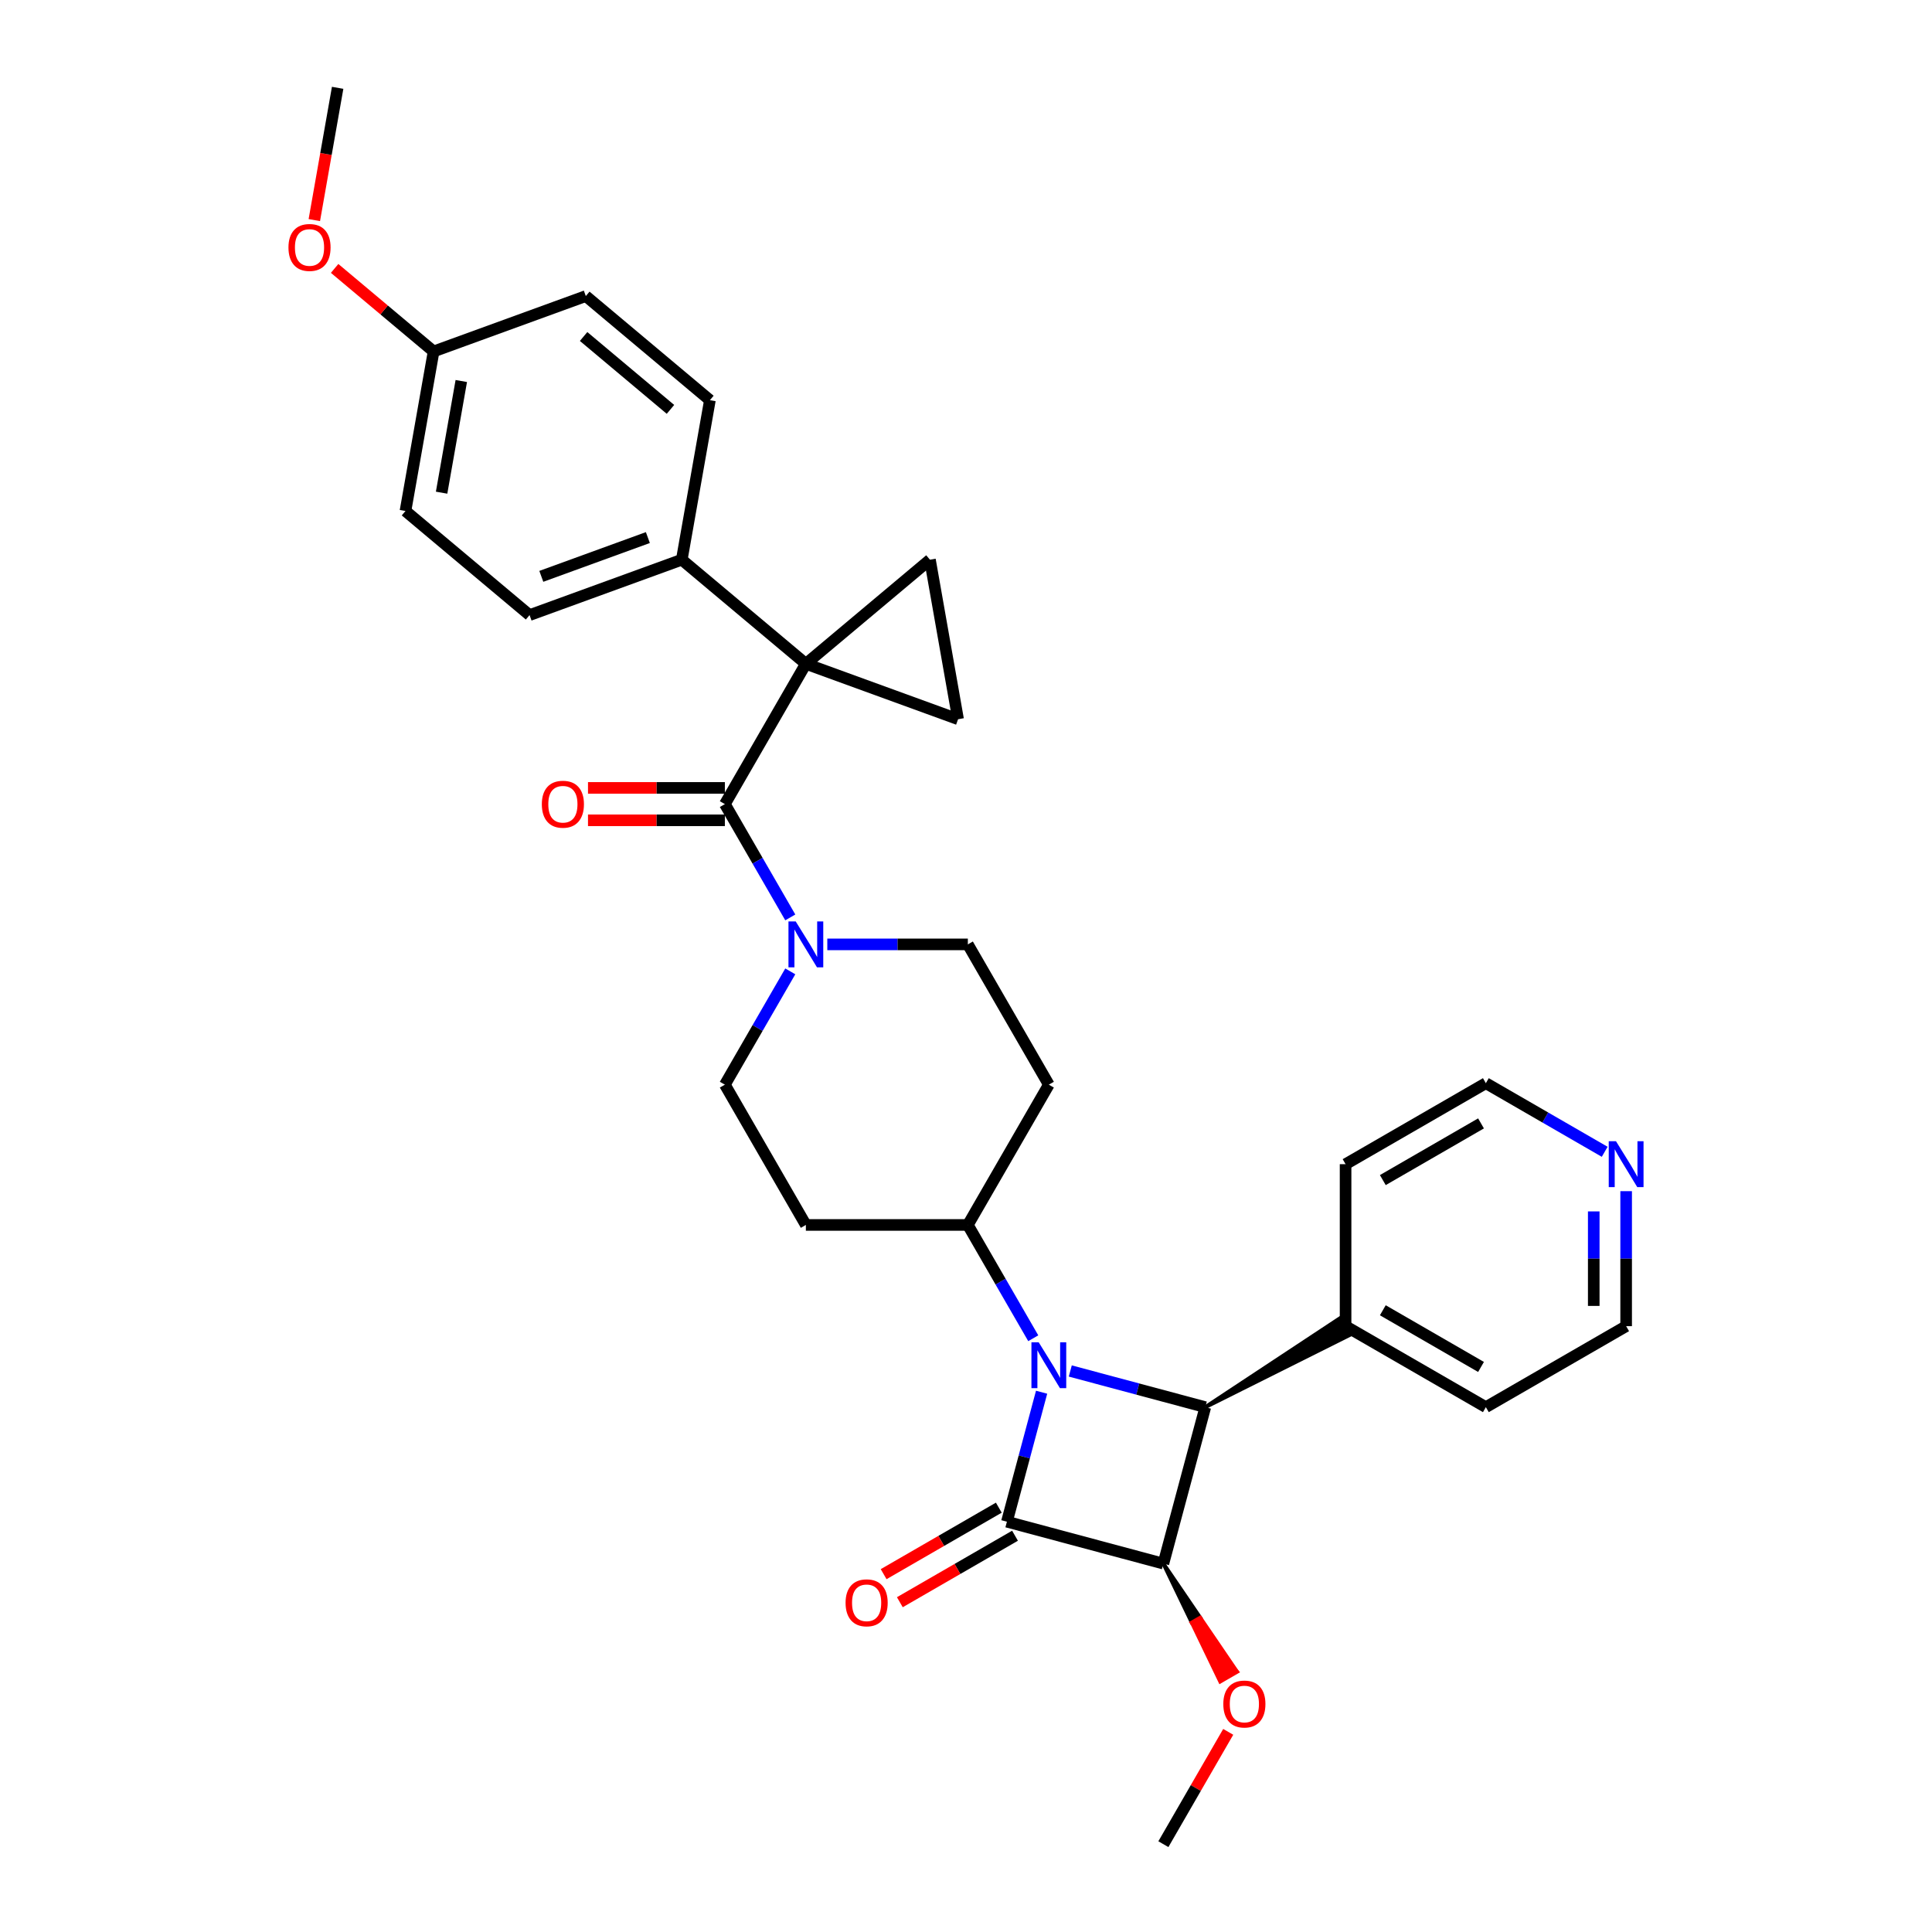 <?xml version='1.0' encoding='iso-8859-1'?>
<svg version='1.1' baseProfile='full'
              xmlns='http://www.w3.org/2000/svg'
                      xmlns:rdkit='http://www.rdkit.org/xml'
                      xmlns:xlink='http://www.w3.org/1999/xlink'
                  xml:space='preserve'
width='1000px' height='1000px' viewBox='0 0 1000 1000'>
<!-- END OF HEADER -->
<rect style='opacity:1.0;fill:#FFFFFF;stroke:none' width='1000' height='1000' x='0' y='0'> </rect>
<path class='bond-0' d='M 539.133,720.609 L 530.155,754.118' style='fill:none;fill-rule:evenodd;stroke:#0000FF;stroke-width:6px;stroke-linecap:butt;stroke-linejoin:miter;stroke-opacity:1' />
<path class='bond-0' d='M 530.155,754.118 L 521.176,787.627' style='fill:none;fill-rule:evenodd;stroke:#000000;stroke-width:6px;stroke-linecap:butt;stroke-linejoin:miter;stroke-opacity:1' />
<path class='bond-3' d='M 553.977,709.616 L 588.919,718.978' style='fill:none;fill-rule:evenodd;stroke:#0000FF;stroke-width:6px;stroke-linecap:butt;stroke-linejoin:miter;stroke-opacity:1' />
<path class='bond-3' d='M 588.919,718.978 L 623.861,728.341' style='fill:none;fill-rule:evenodd;stroke:#000000;stroke-width:6px;stroke-linecap:butt;stroke-linejoin:miter;stroke-opacity:1' />
<path class='bond-8' d='M 534.811,692.673 L 517.883,663.352' style='fill:none;fill-rule:evenodd;stroke:#0000FF;stroke-width:6px;stroke-linecap:butt;stroke-linejoin:miter;stroke-opacity:1' />
<path class='bond-8' d='M 517.883,663.352 L 500.955,634.032' style='fill:none;fill-rule:evenodd;stroke:#000000;stroke-width:6px;stroke-linecap:butt;stroke-linejoin:miter;stroke-opacity:1' />
<path class='bond-10' d='M 516.984,780.366 L 487.177,797.575' style='fill:none;fill-rule:evenodd;stroke:#000000;stroke-width:6px;stroke-linecap:butt;stroke-linejoin:miter;stroke-opacity:1' />
<path class='bond-10' d='M 487.177,797.575 L 457.37,814.784' style='fill:none;fill-rule:evenodd;stroke:#FF0000;stroke-width:6px;stroke-linecap:butt;stroke-linejoin:miter;stroke-opacity:1' />
<path class='bond-10' d='M 525.368,794.888 L 495.561,812.097' style='fill:none;fill-rule:evenodd;stroke:#000000;stroke-width:6px;stroke-linecap:butt;stroke-linejoin:miter;stroke-opacity:1' />
<path class='bond-10' d='M 495.561,812.097 L 465.754,829.306' style='fill:none;fill-rule:evenodd;stroke:#FF0000;stroke-width:6px;stroke-linecap:butt;stroke-linejoin:miter;stroke-opacity:1' />
<path class='bond-31' d='M 521.176,787.627 L 602.161,809.327' style='fill:none;fill-rule:evenodd;stroke:#000000;stroke-width:6px;stroke-linecap:butt;stroke-linejoin:miter;stroke-opacity:1' />
<path class='bond-1' d='M 602.161,809.327 L 623.861,728.341' style='fill:none;fill-rule:evenodd;stroke:#000000;stroke-width:6px;stroke-linecap:butt;stroke-linejoin:miter;stroke-opacity:1' />
<path class='bond-17' d='M 602.161,809.327 L 616.873,839.838 L 621.229,837.322 Z' style='fill:#000000;fill-rule:evenodd;fill-opacity:1;stroke:#000000;stroke-width:2px;stroke-linecap:butt;stroke-linejoin:miter;stroke-opacity:1;' />
<path class='bond-17' d='M 616.873,839.838 L 640.297,865.318 L 631.584,870.349 Z' style='fill:#FF0000;fill-rule:evenodd;fill-opacity:1;stroke:#FF0000;stroke-width:2px;stroke-linecap:butt;stroke-linejoin:miter;stroke-opacity:1;' />
<path class='bond-17' d='M 616.873,839.838 L 621.229,837.322 L 640.297,865.318 Z' style='fill:#FF0000;fill-rule:evenodd;fill-opacity:1;stroke:#FF0000;stroke-width:2px;stroke-linecap:butt;stroke-linejoin:miter;stroke-opacity:1;' />
<path class='bond-2' d='M 417.113,343.594 L 375.191,416.203' style='fill:none;fill-rule:evenodd;stroke:#000000;stroke-width:6px;stroke-linecap:butt;stroke-linejoin:miter;stroke-opacity:1' />
<path class='bond-5' d='M 417.113,343.594 L 481.339,289.701' style='fill:none;fill-rule:evenodd;stroke:#000000;stroke-width:6px;stroke-linecap:butt;stroke-linejoin:miter;stroke-opacity:1' />
<path class='bond-6' d='M 417.113,343.594 L 495.898,372.27' style='fill:none;fill-rule:evenodd;stroke:#000000;stroke-width:6px;stroke-linecap:butt;stroke-linejoin:miter;stroke-opacity:1' />
<path class='bond-9' d='M 417.113,343.594 L 352.886,289.701' style='fill:none;fill-rule:evenodd;stroke:#000000;stroke-width:6px;stroke-linecap:butt;stroke-linejoin:miter;stroke-opacity:1' />
<path class='bond-16' d='M 623.861,728.341 L 698.986,690.777 L 693.955,682.064 Z' style='fill:#000000;fill-rule:evenodd;fill-opacity:1;stroke:#000000;stroke-width:2px;stroke-linecap:butt;stroke-linejoin:miter;stroke-opacity:1;' />
<path class='bond-4' d='M 375.191,416.203 L 392.12,445.524' style='fill:none;fill-rule:evenodd;stroke:#000000;stroke-width:6px;stroke-linecap:butt;stroke-linejoin:miter;stroke-opacity:1' />
<path class='bond-4' d='M 392.12,445.524 L 409.048,474.845' style='fill:none;fill-rule:evenodd;stroke:#0000FF;stroke-width:6px;stroke-linecap:butt;stroke-linejoin:miter;stroke-opacity:1' />
<path class='bond-15' d='M 375.191,407.819 L 339.768,407.819' style='fill:none;fill-rule:evenodd;stroke:#000000;stroke-width:6px;stroke-linecap:butt;stroke-linejoin:miter;stroke-opacity:1' />
<path class='bond-15' d='M 339.768,407.819 L 304.345,407.819' style='fill:none;fill-rule:evenodd;stroke:#FF0000;stroke-width:6px;stroke-linecap:butt;stroke-linejoin:miter;stroke-opacity:1' />
<path class='bond-15' d='M 375.191,424.588 L 339.768,424.588' style='fill:none;fill-rule:evenodd;stroke:#000000;stroke-width:6px;stroke-linecap:butt;stroke-linejoin:miter;stroke-opacity:1' />
<path class='bond-15' d='M 339.768,424.588 L 304.345,424.588' style='fill:none;fill-rule:evenodd;stroke:#FF0000;stroke-width:6px;stroke-linecap:butt;stroke-linejoin:miter;stroke-opacity:1' />
<path class='bond-34' d='M 481.339,289.701 L 495.898,372.27' style='fill:none;fill-rule:evenodd;stroke:#000000;stroke-width:6px;stroke-linecap:butt;stroke-linejoin:miter;stroke-opacity:1' />
<path class='bond-7' d='M 409.048,502.781 L 392.12,532.102' style='fill:none;fill-rule:evenodd;stroke:#0000FF;stroke-width:6px;stroke-linecap:butt;stroke-linejoin:miter;stroke-opacity:1' />
<path class='bond-7' d='M 392.12,532.102 L 375.191,561.422' style='fill:none;fill-rule:evenodd;stroke:#000000;stroke-width:6px;stroke-linecap:butt;stroke-linejoin:miter;stroke-opacity:1' />
<path class='bond-32' d='M 428.213,488.813 L 464.584,488.813' style='fill:none;fill-rule:evenodd;stroke:#0000FF;stroke-width:6px;stroke-linecap:butt;stroke-linejoin:miter;stroke-opacity:1' />
<path class='bond-32' d='M 464.584,488.813 L 500.955,488.813' style='fill:none;fill-rule:evenodd;stroke:#000000;stroke-width:6px;stroke-linecap:butt;stroke-linejoin:miter;stroke-opacity:1' />
<path class='bond-11' d='M 500.955,634.032 L 542.876,561.422' style='fill:none;fill-rule:evenodd;stroke:#000000;stroke-width:6px;stroke-linecap:butt;stroke-linejoin:miter;stroke-opacity:1' />
<path class='bond-12' d='M 500.955,634.032 L 417.113,634.032' style='fill:none;fill-rule:evenodd;stroke:#000000;stroke-width:6px;stroke-linecap:butt;stroke-linejoin:miter;stroke-opacity:1' />
<path class='bond-19' d='M 352.886,289.701 L 274.1,318.377' style='fill:none;fill-rule:evenodd;stroke:#000000;stroke-width:6px;stroke-linecap:butt;stroke-linejoin:miter;stroke-opacity:1' />
<path class='bond-19' d='M 335.333,278.245 L 280.183,298.318' style='fill:none;fill-rule:evenodd;stroke:#000000;stroke-width:6px;stroke-linecap:butt;stroke-linejoin:miter;stroke-opacity:1' />
<path class='bond-20' d='M 352.886,289.701 L 367.445,207.133' style='fill:none;fill-rule:evenodd;stroke:#000000;stroke-width:6px;stroke-linecap:butt;stroke-linejoin:miter;stroke-opacity:1' />
<path class='bond-14' d='M 542.876,561.422 L 500.955,488.813' style='fill:none;fill-rule:evenodd;stroke:#000000;stroke-width:6px;stroke-linecap:butt;stroke-linejoin:miter;stroke-opacity:1' />
<path class='bond-13' d='M 417.113,634.032 L 375.191,561.422' style='fill:none;fill-rule:evenodd;stroke:#000000;stroke-width:6px;stroke-linecap:butt;stroke-linejoin:miter;stroke-opacity:1' />
<path class='bond-27' d='M 696.471,686.42 L 696.471,602.578' style='fill:none;fill-rule:evenodd;stroke:#000000;stroke-width:6px;stroke-linecap:butt;stroke-linejoin:miter;stroke-opacity:1' />
<path class='bond-28' d='M 696.471,686.42 L 769.08,728.341' style='fill:none;fill-rule:evenodd;stroke:#000000;stroke-width:6px;stroke-linecap:butt;stroke-linejoin:miter;stroke-opacity:1' />
<path class='bond-28' d='M 715.746,678.186 L 766.573,707.531' style='fill:none;fill-rule:evenodd;stroke:#000000;stroke-width:6px;stroke-linecap:butt;stroke-linejoin:miter;stroke-opacity:1' />
<path class='bond-29' d='M 635.727,896.407 L 618.944,925.476' style='fill:none;fill-rule:evenodd;stroke:#FF0000;stroke-width:6px;stroke-linecap:butt;stroke-linejoin:miter;stroke-opacity:1' />
<path class='bond-29' d='M 618.944,925.476 L 602.161,954.545' style='fill:none;fill-rule:evenodd;stroke:#000000;stroke-width:6px;stroke-linecap:butt;stroke-linejoin:miter;stroke-opacity:1' />
<path class='bond-18' d='M 841.69,616.546 L 841.69,651.483' style='fill:none;fill-rule:evenodd;stroke:#0000FF;stroke-width:6px;stroke-linecap:butt;stroke-linejoin:miter;stroke-opacity:1' />
<path class='bond-18' d='M 841.69,651.483 L 841.69,686.42' style='fill:none;fill-rule:evenodd;stroke:#000000;stroke-width:6px;stroke-linecap:butt;stroke-linejoin:miter;stroke-opacity:1' />
<path class='bond-18' d='M 824.921,627.027 L 824.921,651.483' style='fill:none;fill-rule:evenodd;stroke:#0000FF;stroke-width:6px;stroke-linecap:butt;stroke-linejoin:miter;stroke-opacity:1' />
<path class='bond-18' d='M 824.921,651.483 L 824.921,675.939' style='fill:none;fill-rule:evenodd;stroke:#000000;stroke-width:6px;stroke-linecap:butt;stroke-linejoin:miter;stroke-opacity:1' />
<path class='bond-33' d='M 830.589,596.169 L 799.835,578.413' style='fill:none;fill-rule:evenodd;stroke:#0000FF;stroke-width:6px;stroke-linecap:butt;stroke-linejoin:miter;stroke-opacity:1' />
<path class='bond-33' d='M 799.835,578.413 L 769.08,560.657' style='fill:none;fill-rule:evenodd;stroke:#000000;stroke-width:6px;stroke-linecap:butt;stroke-linejoin:miter;stroke-opacity:1' />
<path class='bond-23' d='M 274.1,318.377 L 209.873,264.484' style='fill:none;fill-rule:evenodd;stroke:#000000;stroke-width:6px;stroke-linecap:butt;stroke-linejoin:miter;stroke-opacity:1' />
<path class='bond-22' d='M 367.445,207.133 L 303.218,153.24' style='fill:none;fill-rule:evenodd;stroke:#000000;stroke-width:6px;stroke-linecap:butt;stroke-linejoin:miter;stroke-opacity:1' />
<path class='bond-22' d='M 347.032,211.894 L 302.073,174.169' style='fill:none;fill-rule:evenodd;stroke:#000000;stroke-width:6px;stroke-linecap:butt;stroke-linejoin:miter;stroke-opacity:1' />
<path class='bond-21' d='M 224.432,181.916 L 303.218,153.24' style='fill:none;fill-rule:evenodd;stroke:#000000;stroke-width:6px;stroke-linecap:butt;stroke-linejoin:miter;stroke-opacity:1' />
<path class='bond-24' d='M 224.432,181.916 L 198.816,160.422' style='fill:none;fill-rule:evenodd;stroke:#000000;stroke-width:6px;stroke-linecap:butt;stroke-linejoin:miter;stroke-opacity:1' />
<path class='bond-24' d='M 198.816,160.422 L 173.201,138.928' style='fill:none;fill-rule:evenodd;stroke:#FF0000;stroke-width:6px;stroke-linecap:butt;stroke-linejoin:miter;stroke-opacity:1' />
<path class='bond-35' d='M 224.432,181.916 L 209.873,264.484' style='fill:none;fill-rule:evenodd;stroke:#000000;stroke-width:6px;stroke-linecap:butt;stroke-linejoin:miter;stroke-opacity:1' />
<path class='bond-35' d='M 238.762,197.213 L 228.571,255.011' style='fill:none;fill-rule:evenodd;stroke:#000000;stroke-width:6px;stroke-linecap:butt;stroke-linejoin:miter;stroke-opacity:1' />
<path class='bond-30' d='M 162.692,113.921 L 168.728,79.688' style='fill:none;fill-rule:evenodd;stroke:#FF0000;stroke-width:6px;stroke-linecap:butt;stroke-linejoin:miter;stroke-opacity:1' />
<path class='bond-30' d='M 168.728,79.688 L 174.764,45.455' style='fill:none;fill-rule:evenodd;stroke:#000000;stroke-width:6px;stroke-linecap:butt;stroke-linejoin:miter;stroke-opacity:1' />
<path class='bond-25' d='M 769.08,560.657 L 696.471,602.578' style='fill:none;fill-rule:evenodd;stroke:#000000;stroke-width:6px;stroke-linecap:butt;stroke-linejoin:miter;stroke-opacity:1' />
<path class='bond-25' d='M 766.573,581.467 L 715.746,610.812' style='fill:none;fill-rule:evenodd;stroke:#000000;stroke-width:6px;stroke-linecap:butt;stroke-linejoin:miter;stroke-opacity:1' />
<path class='bond-26' d='M 841.69,686.42 L 769.08,728.341' style='fill:none;fill-rule:evenodd;stroke:#000000;stroke-width:6px;stroke-linecap:butt;stroke-linejoin:miter;stroke-opacity:1' />
<path  class='atom-0' d='M 537.627 694.769
L 545.408 707.345
Q 546.179 708.586, 547.42 710.833
Q 548.661 713.08, 548.728 713.214
L 548.728 694.769
L 551.881 694.769
L 551.881 718.513
L 548.627 718.513
L 540.277 704.763
Q 539.304 703.153, 538.265 701.309
Q 537.258 699.464, 536.957 698.894
L 536.957 718.513
L 533.871 718.513
L 533.871 694.769
L 537.627 694.769
' fill='#0000FF'/>
<path  class='atom-8' d='M 411.864 476.941
L 419.645 489.517
Q 420.416 490.758, 421.657 493.005
Q 422.898 495.252, 422.965 495.386
L 422.965 476.941
L 426.117 476.941
L 426.117 500.685
L 422.864 500.685
L 414.513 486.935
Q 413.541 485.325, 412.501 483.48
Q 411.495 481.636, 411.193 481.066
L 411.193 500.685
L 408.108 500.685
L 408.108 476.941
L 411.864 476.941
' fill='#0000FF'/>
<path  class='atom-11' d='M 437.667 829.615
Q 437.667 823.913, 440.484 820.727
Q 443.301 817.541, 448.566 817.541
Q 453.832 817.541, 456.649 820.727
Q 459.466 823.913, 459.466 829.615
Q 459.466 835.383, 456.615 838.67
Q 453.765 841.923, 448.566 841.923
Q 443.335 841.923, 440.484 838.67
Q 437.667 835.417, 437.667 829.615
M 448.566 839.24
Q 452.188 839.24, 454.134 836.825
Q 456.112 834.377, 456.112 829.615
Q 456.112 824.953, 454.134 822.606
Q 452.188 820.224, 448.566 820.224
Q 444.944 820.224, 442.966 822.572
Q 441.021 824.92, 441.021 829.615
Q 441.021 834.411, 442.966 836.825
Q 444.944 839.24, 448.566 839.24
' fill='#FF0000'/>
<path  class='atom-16' d='M 280.45 416.27
Q 280.45 410.569, 283.267 407.383
Q 286.084 404.197, 291.349 404.197
Q 296.615 404.197, 299.432 407.383
Q 302.249 410.569, 302.249 416.27
Q 302.249 422.039, 299.398 425.325
Q 296.548 428.578, 291.349 428.578
Q 286.118 428.578, 283.267 425.325
Q 280.45 422.072, 280.45 416.27
M 291.349 425.896
Q 294.971 425.896, 296.916 423.481
Q 298.895 421.033, 298.895 416.27
Q 298.895 411.609, 296.916 409.261
Q 294.971 406.88, 291.349 406.88
Q 287.727 406.88, 285.749 409.228
Q 283.804 411.575, 283.804 416.27
Q 283.804 421.066, 285.749 423.481
Q 287.727 425.896, 291.349 425.896
' fill='#FF0000'/>
<path  class='atom-18' d='M 633.183 882.003
Q 633.183 876.302, 636 873.116
Q 638.817 869.93, 644.082 869.93
Q 649.348 869.93, 652.165 873.116
Q 654.982 876.302, 654.982 882.003
Q 654.982 887.771, 652.131 891.058
Q 649.281 894.311, 644.082 894.311
Q 638.851 894.311, 636 891.058
Q 633.183 887.805, 633.183 882.003
M 644.082 891.628
Q 647.704 891.628, 649.649 889.213
Q 651.628 886.765, 651.628 882.003
Q 651.628 877.341, 649.649 874.994
Q 647.704 872.613, 644.082 872.613
Q 640.46 872.613, 638.482 874.96
Q 636.537 877.308, 636.537 882.003
Q 636.537 886.799, 638.482 889.213
Q 640.46 891.628, 644.082 891.628
' fill='#FF0000'/>
<path  class='atom-19' d='M 836.441 590.706
L 844.222 603.282
Q 844.993 604.523, 846.234 606.77
Q 847.475 609.017, 847.542 609.151
L 847.542 590.706
L 850.694 590.706
L 850.694 614.45
L 847.441 614.45
L 839.091 600.7
Q 838.118 599.09, 837.078 597.246
Q 836.072 595.401, 835.77 594.831
L 835.77 614.45
L 832.685 614.45
L 832.685 590.706
L 836.441 590.706
' fill='#0000FF'/>
<path  class='atom-25' d='M 149.306 128.09
Q 149.306 122.389, 152.123 119.203
Q 154.94 116.017, 160.205 116.017
Q 165.47 116.017, 168.288 119.203
Q 171.105 122.389, 171.105 128.09
Q 171.105 133.858, 168.254 137.145
Q 165.403 140.398, 160.205 140.398
Q 154.973 140.398, 152.123 137.145
Q 149.306 133.892, 149.306 128.09
M 160.205 137.715
Q 163.827 137.715, 165.772 135.3
Q 167.751 132.852, 167.751 128.09
Q 167.751 123.428, 165.772 121.081
Q 163.827 118.7, 160.205 118.7
Q 156.583 118.7, 154.605 121.047
Q 152.659 123.395, 152.659 128.09
Q 152.659 132.886, 154.605 135.3
Q 156.583 137.715, 160.205 137.715
' fill='#FF0000'/>
</svg>
